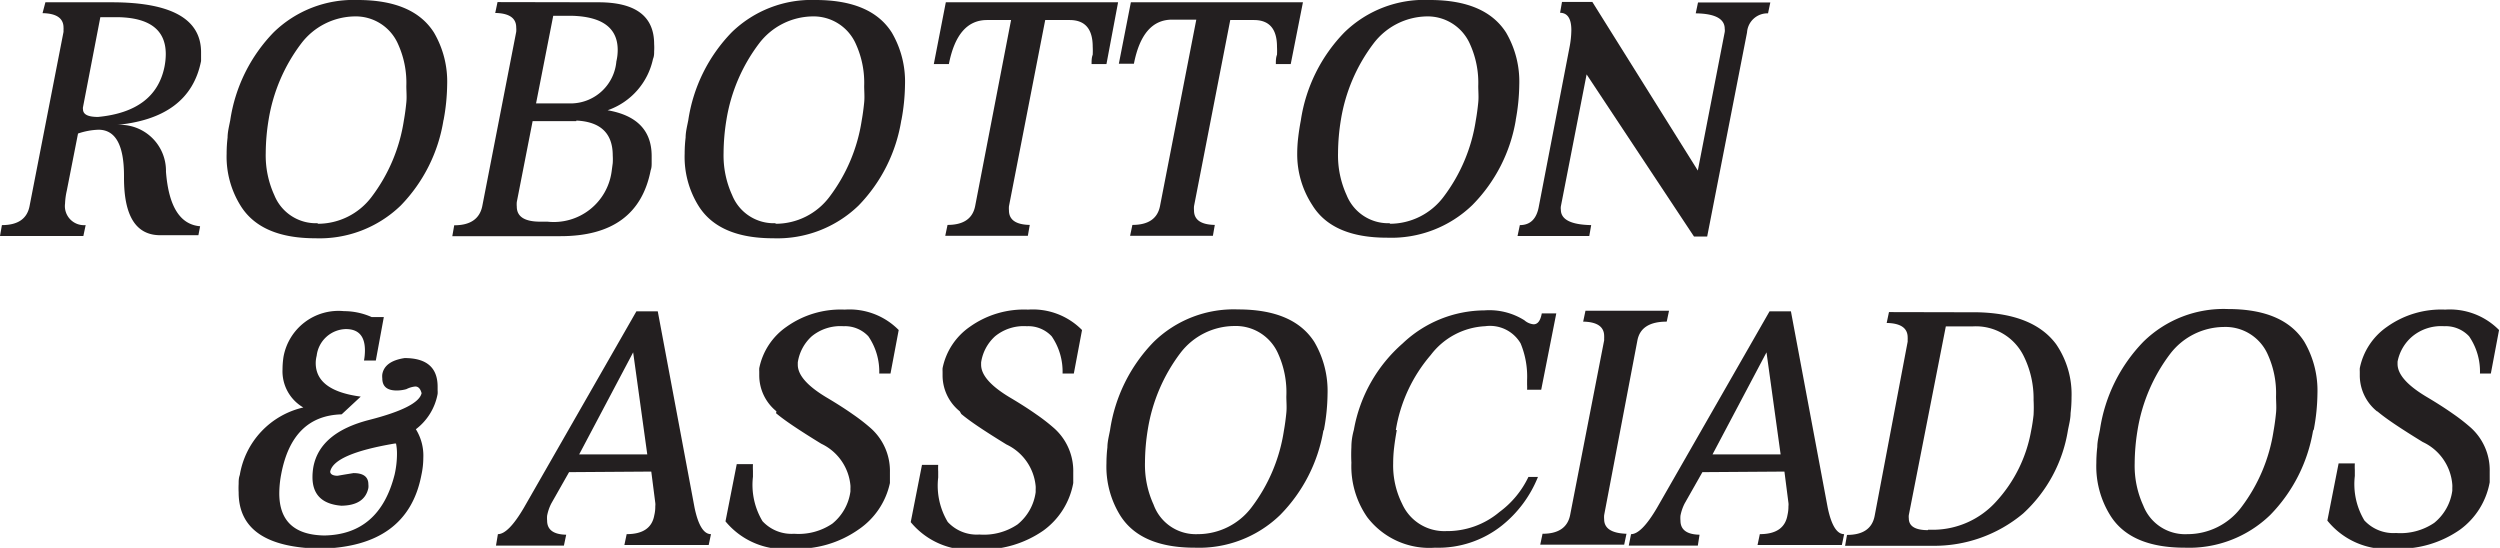 <svg xmlns="http://www.w3.org/2000/svg" xmlns:xlink="http://www.w3.org/1999/xlink" viewBox="0 0 131.05 28.72"><defs><style>.cls-1{fill:none;}.cls-2{clip-path:url(#clip-path);}.cls-3{fill:#231f20;}</style><clipPath id="clip-path" transform="translate(0 0)"><rect class="cls-1" width="131.05" height="28.72"/></clipPath></defs><title>logo-robotton-1990</title><g id="Layer_2" data-name="Layer 2"><g id="Layer_1-2" data-name="Layer 1"><g class="cls-2"><path class="cls-3" d="M5.26.9,4.35,5.62a.25.25,0,0,0,0,.1c0,.28.26.41.79.41q3-.29,3.48-2.62a3.51,3.51,0,0,0,.07-.69Q8.68.93,6.14.9ZM8.7,9q.21,2.73,1.79,2.86l-.09.47h-2q-1.9,0-1.9-3V9.21Q6.5,6.8,5.16,6.8A3.69,3.69,0,0,0,4.09,7L3.5,10a3.62,3.62,0,0,0-.09.67A1,1,0,0,0,4.49,11.8l-.12.57H0l.1-.57q1.26,0,1.45-1L3.33,1.67l0-.12a.6.6,0,0,0,0-.1q0-.74-1.1-.76L2.38.12H5.85q4.69,0,4.69,2.62c0,.08,0,.16,0,.23s0,.15,0,.23Q9.94,6.23,6,6.56A2.41,2.41,0,0,1,8.7,9" transform="translate(0 0)"/><path class="cls-3" d="M16.65,11.73a3.53,3.53,0,0,0,2.83-1.41,8.83,8.83,0,0,0,1.69-4c.06-.33.1-.65.13-.95s0-.59,0-.86a4.9,4.9,0,0,0-.43-2.19A2.42,2.42,0,0,0,18.6.86a3.58,3.58,0,0,0-2.81,1.42,9,9,0,0,0-1.71,4,11,11,0,0,0-.15,1.74,5,5,0,0,0,.45,2.21,2.35,2.35,0,0,0,2.28,1.47m6.59-5.42A8.27,8.27,0,0,1,21,10.78a6.12,6.12,0,0,1-4.47,1.71q-2.86,0-3.92-1.71a4.86,4.86,0,0,1-.73-2.73,7.06,7.06,0,0,1,.05-.84c0-.29.08-.6.14-.91a8.38,8.38,0,0,1,2.28-4.61A6,6,0,0,1,18.75,0q2.92,0,4,1.71a5.08,5.08,0,0,1,.69,2.74,10.69,10.69,0,0,1-.19,1.86" transform="translate(0 0)"/><path class="cls-3" d="M30,5.42a2.41,2.41,0,0,0,2.31-2.2,2.62,2.62,0,0,0,.07-.6q0-1.7-2.33-1.79H29l-.9,4.59Zm.21.93H27.92l-.83,4.24a1.36,1.36,0,0,0,0,.24q0,.79,1.23.79h.38A3.06,3.06,0,0,0,32.06,9l.06-.45a3.24,3.24,0,0,0,0-.4q0-1.74-1.91-1.83M31.37.12q2.92,0,2.92,2.19a2.84,2.84,0,0,1,0,.38c0,.13,0,.26-.06.4a3.65,3.65,0,0,1-2.38,2.69q2.31.4,2.31,2.4c0,.12,0,.24,0,.36s0,.25-.05.38q-.67,3.46-4.73,3.46H23.71l.1-.57q1.26,0,1.47-1l1.78-9.14a1.23,1.23,0,0,0,0-.23q0-.74-1.1-.76l.12-.57Z" transform="translate(0 0)"/><path class="cls-3" d="M40.65,11.73a3.53,3.53,0,0,0,2.83-1.41,8.83,8.83,0,0,0,1.69-4c.06-.33.1-.65.13-.95s0-.59,0-.86a4.9,4.9,0,0,0-.43-2.19A2.42,2.42,0,0,0,42.6.86a3.58,3.58,0,0,0-2.81,1.42,9,9,0,0,0-1.71,4,11,11,0,0,0-.15,1.74,5,5,0,0,0,.45,2.21,2.35,2.35,0,0,0,2.28,1.47m6.59-5.42A8.27,8.27,0,0,1,45,10.78a6.12,6.12,0,0,1-4.47,1.71q-2.86,0-3.92-1.71a4.86,4.86,0,0,1-.72-2.73,7.06,7.06,0,0,1,.05-.84c0-.29.08-.6.14-.91a8.38,8.38,0,0,1,2.28-4.61A6,6,0,0,1,42.75,0q2.92,0,4,1.71a5.08,5.08,0,0,1,.69,2.74,10.69,10.69,0,0,1-.19,1.86" transform="translate(0 0)"/><path class="cls-3" d="M58.61.12,58,3.36h-.78c0-.17,0-.34.06-.49a3.93,3.93,0,0,0,0-.42q0-1.4-1.21-1.4H54.79l-1.9,9.76a1.24,1.24,0,0,0,0,.22q0,.74,1.09.76l-.1.57H49.55l.12-.57q1.26,0,1.45-1L53,1.05H51.74q-1.55,0-2,2.31h-.79L49.58.12Z" transform="translate(0 0)"/><path class="cls-3" d="M68.3.12l-.64,3.24h-.78c0-.17,0-.34.06-.49a3.91,3.91,0,0,0,0-.42q0-1.4-1.21-1.4H64.49l-1.9,9.76a1.24,1.24,0,0,0,0,.22q0,.74,1.09.76l-.1.57H59.24l.12-.57q1.26,0,1.45-1l1.9-9.76H61.44q-1.55,0-2,2.31h-.79L59.28.12Z" transform="translate(0 0)"/><path class="cls-3" d="M72.84,11.73a3.53,3.53,0,0,0,2.83-1.41,8.82,8.82,0,0,0,1.69-4c.06-.33.1-.65.13-.95s0-.59,0-.86a4.9,4.9,0,0,0-.43-2.19A2.42,2.42,0,0,0,74.79.86,3.58,3.58,0,0,0,72,2.28a9,9,0,0,0-1.71,4,11,11,0,0,0-.15,1.74,5,5,0,0,0,.45,2.21,2.35,2.35,0,0,0,2.28,1.47m6.59-5.42a8.27,8.27,0,0,1-2.28,4.47,6.11,6.11,0,0,1-4.47,1.71q-2.87,0-3.92-1.71A4.86,4.86,0,0,1,68,8.06a7.28,7.28,0,0,1,.05-.84q.05-.44.14-.91a8.38,8.38,0,0,1,2.28-4.61A6,6,0,0,1,74.95,0q2.91,0,4,1.71a5.08,5.08,0,0,1,.69,2.74,10.6,10.6,0,0,1-.19,1.86" transform="translate(0 0)"/><path class="cls-3" d="M83.17,3.9l-1.35,6.92a.59.59,0,0,0,0,.17q0,.78,1.59.81l-.1.57H79.55l.12-.57q.83,0,1-1l1.6-8.3a4.94,4.94,0,0,0,.1-.92q0-.9-.59-.91l.1-.57h1.59L89,8.94l1.41-7.26a.57.57,0,0,0,0-.17q0-.79-1.52-.81l.12-.57H92.8l-.12.57a1.07,1.07,0,0,0-1.1,1l-2.09,10.7H88.8Z" transform="translate(0 0)"/><path class="cls-3" d="M20.69,23.25q-3.19.54-3.38,1.47c0,.15.17.22.38.22l.41-.07.43-.07h0q.78,0,.78.59a.85.85,0,0,1,0,.19q-.19.91-1.41.93-1.52-.12-1.52-1.5a3.13,3.13,0,0,1,.05-.55q.35-1.79,2.93-2.45t2.74-1.4c-.06-.23-.17-.35-.33-.35a1.32,1.32,0,0,0-.47.14,1.94,1.94,0,0,1-.5.07c-.51,0-.76-.21-.76-.64a.89.89,0,0,1,0-.21q.12-.69,1.17-.85,1.73,0,1.73,1.5v.19a1.21,1.21,0,0,1,0,.19,3,3,0,0,1-1.14,1.85A2.62,2.62,0,0,1,22.19,24a4.3,4.3,0,0,1-.1.9q-.72,3.76-5.28,3.86-4.3-.07-4.3-2.95a4.06,4.06,0,0,1,0-.44c0-.15,0-.31.06-.47a4.36,4.36,0,0,1,3.33-3.54,2.19,2.19,0,0,1-1.09-2,4.49,4.49,0,0,1,.05-.65,2.93,2.93,0,0,1,3.17-2.4,3.57,3.57,0,0,1,1.45.31h.64L19.7,18.9h-.62a2.85,2.85,0,0,0,.05-.53q0-1.12-1-1.12a1.58,1.58,0,0,0-1.53,1.4,1.55,1.55,0,0,0-.05.38q0,1.45,2.36,1.76l-1,.93q-2.59.07-3.17,3.14a5.47,5.47,0,0,0-.1,1q0,2.17,2.36,2.21,2.9-.05,3.69-3.21a5,5,0,0,0,.12-1.07,2.69,2.69,0,0,0-.05-.54" transform="translate(0 0)"/><path class="cls-3" d="M30.36,23.82h3.57l-.74-5.35Zm-.53.93-.93,1.64a2.39,2.39,0,0,0-.22.64,1.45,1.45,0,0,0,0,.26q0,.72,1,.74l-.12.57H26L26.1,28q.55,0,1.36-1.38l5.9-10.3h1.12l1.93,10.3Q36.7,28,37.27,28l-.12.57H32.73l.12-.57q1.28,0,1.45-1a1.9,1.9,0,0,0,.05-.47.63.63,0,0,0,0-.17l-.21-1.64Z" transform="translate(0 0)"/><path class="cls-3" d="M40.7,21.56a2.42,2.42,0,0,1-.9-1.9c0-.06,0-.12,0-.18a1.68,1.68,0,0,1,0-.18,3.47,3.47,0,0,1,1.43-2.17,4.89,4.89,0,0,1,3.05-.9,3.62,3.62,0,0,1,2.83,1.07l-.43,2.28h-.59a3.27,3.27,0,0,0-.57-1.95,1.68,1.68,0,0,0-1.31-.53,2.37,2.37,0,0,0-1.66.53A2.3,2.3,0,0,0,41.82,19v.12q0,.81,1.5,1.71.81.48,1.39.89a10,10,0,0,1,.94.73,3,3,0,0,1,1,2.31q0,.14,0,.28c0,.09,0,.18,0,.28A3.94,3.94,0,0,1,45,27.76a5.56,5.56,0,0,1-3.43,1,4,4,0,0,1-3.54-1.43l.59-3h.85a3.34,3.34,0,0,0,0,.35v.31a3.7,3.7,0,0,0,.5,2.33,2.07,2.07,0,0,0,1.66.66,3.15,3.15,0,0,0,2-.53,2.62,2.62,0,0,0,.95-1.69c0-.06,0-.11,0-.15a1.22,1.22,0,0,0,0-.16,2.69,2.69,0,0,0-1.53-2.19q-.88-.54-1.46-.93t-.91-.67" transform="translate(0 0)"/><path class="cls-3" d="M50.31,21.56a2.42,2.42,0,0,1-.9-1.9c0-.06,0-.12,0-.18a1.68,1.68,0,0,1,0-.18,3.47,3.47,0,0,1,1.43-2.17,4.89,4.89,0,0,1,3.05-.9,3.62,3.62,0,0,1,2.83,1.07l-.43,2.28h-.59a3.27,3.27,0,0,0-.57-1.95,1.68,1.68,0,0,0-1.31-.53,2.37,2.37,0,0,0-1.66.53A2.3,2.3,0,0,0,51.43,19v.12q0,.81,1.5,1.71.81.48,1.39.89a9.92,9.92,0,0,1,.94.73,3,3,0,0,1,1,2.31q0,.14,0,.28c0,.09,0,.18,0,.28a3.94,3.94,0,0,1-1.55,2.48,5.56,5.56,0,0,1-3.43,1,4,4,0,0,1-3.54-1.43l.59-3h.85a3.34,3.34,0,0,0,0,.35v.31a3.7,3.7,0,0,0,.5,2.33,2.07,2.07,0,0,0,1.66.66,3.15,3.15,0,0,0,2-.53,2.62,2.62,0,0,0,.95-1.69c0-.06,0-.11,0-.15a1.22,1.22,0,0,0,0-.16,2.69,2.69,0,0,0-1.53-2.19q-.88-.54-1.46-.93t-.91-.67" transform="translate(0 0)"/><path class="cls-3" d="M62.78,28a3.53,3.53,0,0,0,2.83-1.41,8.82,8.82,0,0,0,1.69-4c.06-.33.1-.65.13-.95s0-.59,0-.86A4.9,4.9,0,0,0,67,18.54a2.42,2.42,0,0,0-2.31-1.45,3.58,3.58,0,0,0-2.81,1.41,9,9,0,0,0-1.71,4,11,11,0,0,0-.15,1.74,5,5,0,0,0,.45,2.21A2.35,2.35,0,0,0,62.78,28m6.59-5.42A8.27,8.27,0,0,1,67.1,27a6.11,6.11,0,0,1-4.47,1.71q-2.86,0-3.92-1.71A4.86,4.86,0,0,1,58,24.29a7.28,7.28,0,0,1,.05-.84c0-.29.08-.59.14-.91a8.38,8.38,0,0,1,2.28-4.61,6,6,0,0,1,4.43-1.71q2.91,0,4,1.71a5.08,5.08,0,0,1,.69,2.74,10.6,10.6,0,0,1-.19,1.86" transform="translate(0 0)"/><path class="cls-3" d="M73.22,22.55q-.09.48-.14.91a7.08,7.08,0,0,0-.05.83,4.49,4.49,0,0,0,.47,2.12,2.42,2.42,0,0,0,2.31,1.43,4.25,4.25,0,0,0,2.79-1A4.88,4.88,0,0,0,80.12,25h.5a6.22,6.22,0,0,1-1.88,2.54,5.36,5.36,0,0,1-3.52,1.17,4.09,4.09,0,0,1-3.55-1.6,4.68,4.68,0,0,1-.83-2.85,8.28,8.28,0,0,1,0-.83q0-.43.13-.9A7.83,7.83,0,0,1,73.53,18a6.28,6.28,0,0,1,4.28-1.73,3.45,3.45,0,0,1,2.1.52.85.85,0,0,0,.48.21c.22,0,.36-.19.43-.57h.76l-.79,4h-.74a2.19,2.19,0,0,0,0-.26v-.24A4.53,4.53,0,0,0,79.71,18a1.86,1.86,0,0,0-1.86-.9A3.81,3.81,0,0,0,75,18.61a8,8,0,0,0-1.83,3.93" transform="translate(0 0)"/><path class="cls-3" d="M84.09,27a1.14,1.14,0,0,0,0,.22q0,.72,1.17.76l-.12.57H80.74l.12-.57q1.26,0,1.45-1l1.78-9.14,0-.12a.71.71,0,0,0,0-.1q0-.74-1.1-.76l.12-.57h4.38l-.12.57q-1.36,0-1.54,1Z" transform="translate(0 0)"/><path class="cls-3" d="M89.77,23.82h3.57l-.74-5.35Zm-.53.93-.93,1.64a2.39,2.39,0,0,0-.22.64,1.45,1.45,0,0,0,0,.26q0,.72,1,.74L89,28.6H85.38L85.5,28q.55,0,1.36-1.38l5.9-10.3h1.12l1.93,10.3Q96.1,28,96.67,28l-.12.57H92.13l.12-.57q1.28,0,1.45-1a2,2,0,0,0,.05-.47.63.63,0,0,0,0-.17l-.21-1.64Z" transform="translate(0 0)"/><path class="cls-3" d="M101.07,27.77h.31a4.48,4.48,0,0,0,3.26-1.48,7.38,7.38,0,0,0,1.83-3.7c.06-.29.1-.57.13-.84a7.33,7.33,0,0,0,0-.78,5,5,0,0,0-.52-2.31,2.79,2.79,0,0,0-2.67-1.55H102L100.06,27a.7.7,0,0,0,0,.17q0,.62,1,.62m2.61-11.42q2.92.07,4.11,1.67a4.65,4.65,0,0,1,.81,2.79,6.87,6.87,0,0,1-.05.83c0,.29-.08.59-.14.9a7.53,7.53,0,0,1-2.35,4.36,7.25,7.25,0,0,1-4.76,1.69H96.72l.1-.57q1.26,0,1.45-1L100,17.91l0-.12a.73.73,0,0,0,0-.1q0-.74-1.1-.76l.12-.57Z" transform="translate(0 0)"/><path class="cls-3" d="M114.66,28a3.53,3.53,0,0,0,2.83-1.41,8.82,8.82,0,0,0,1.69-4c.06-.33.1-.65.13-.95s0-.59,0-.86a4.9,4.9,0,0,0-.43-2.19,2.42,2.42,0,0,0-2.31-1.45,3.58,3.58,0,0,0-2.81,1.41,9,9,0,0,0-1.71,4,11,11,0,0,0-.15,1.74,5,5,0,0,0,.45,2.21A2.35,2.35,0,0,0,114.66,28m6.59-5.42A8.27,8.27,0,0,1,119,27a6.11,6.11,0,0,1-4.47,1.71q-2.87,0-3.92-1.71a4.86,4.86,0,0,1-.72-2.73,7.28,7.28,0,0,1,.05-.84c0-.29.08-.59.14-.91a8.38,8.38,0,0,1,2.28-4.61,6,6,0,0,1,4.43-1.71q2.91,0,4,1.71a5.08,5.08,0,0,1,.69,2.74,10.6,10.6,0,0,1-.19,1.86" transform="translate(0 0)"/><path class="cls-3" d="M124.6,21.56a2.42,2.42,0,0,1-.9-1.9c0-.06,0-.12,0-.18a1.68,1.68,0,0,1,0-.18,3.47,3.47,0,0,1,1.43-2.17,4.89,4.89,0,0,1,3.05-.9A3.62,3.62,0,0,1,131,17.3l-.43,2.28H130a3.26,3.26,0,0,0-.57-1.95,1.68,1.68,0,0,0-1.31-.53,2.37,2.37,0,0,0-1.66.53,2.29,2.29,0,0,0-.78,1.33v.12q0,.81,1.5,1.71.81.48,1.39.89a9.89,9.89,0,0,1,.94.73,3,3,0,0,1,1,2.31q0,.14,0,.28c0,.09,0,.18,0,.28a3.94,3.94,0,0,1-1.55,2.48,5.56,5.56,0,0,1-3.43,1A4,4,0,0,1,122,27.29l.59-3h.85a3.34,3.34,0,0,0,0,.35v.31a3.7,3.7,0,0,0,.5,2.33,2.07,2.07,0,0,0,1.66.66,3.15,3.15,0,0,0,2-.53,2.62,2.62,0,0,0,.95-1.69c0-.06,0-.11,0-.15a1.22,1.22,0,0,0,0-.16A2.69,2.69,0,0,0,127,23.17q-.88-.54-1.46-.93t-.91-.67" transform="translate(0 0)"/></g></g></g></svg>